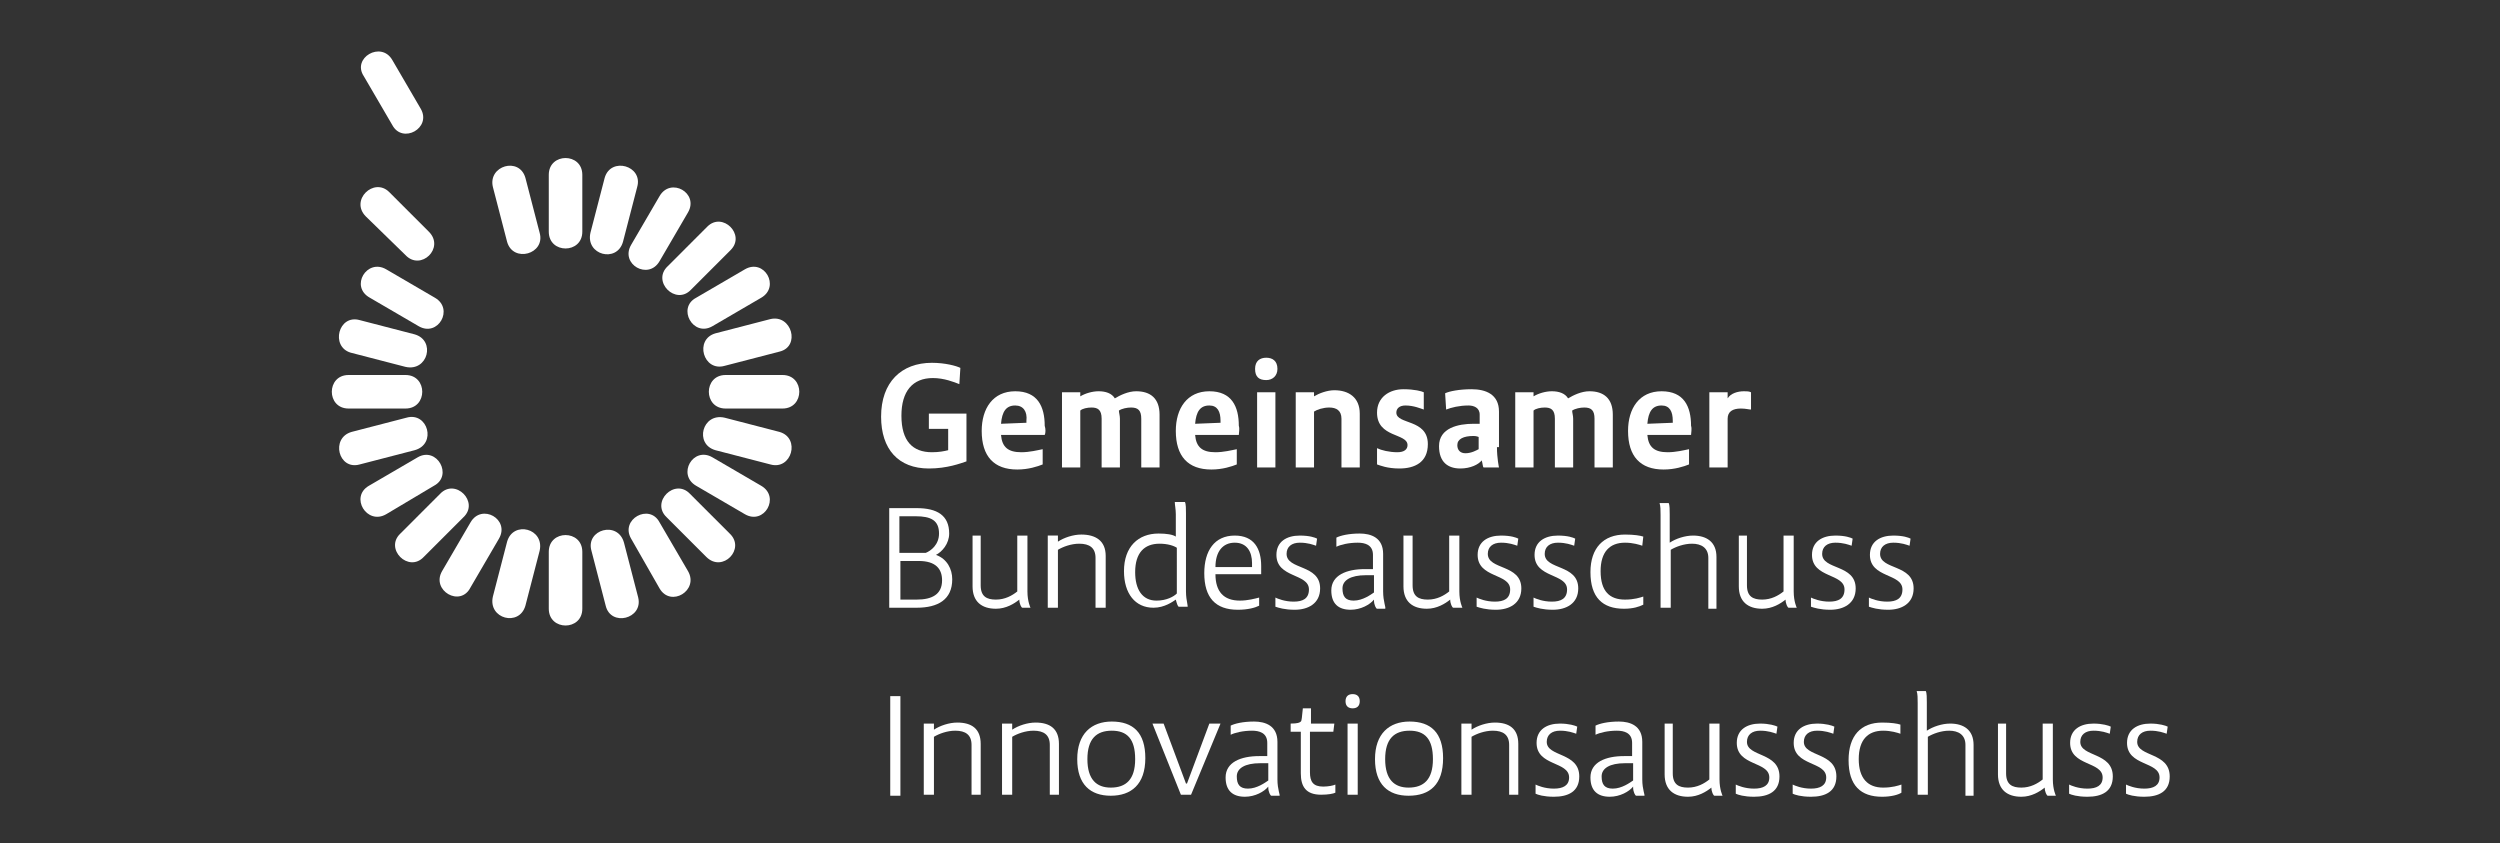 <?xml version="1.0" encoding="utf-8"?>
<!-- Generator: Adobe Illustrator 28.0.0, SVG Export Plug-In . SVG Version: 6.00 Build 0)  -->
<svg version="1.1" id="Layer_1" xmlns="http://www.w3.org/2000/svg" xmlns:xlink="http://www.w3.org/1999/xlink" x="0px" y="0px"
	 viewBox="0 0 246 83" style="enable-background:new 0 0 246 83;" xml:space="preserve">
<rect x="0" y="0" width="246" height="83" fill="#333333" stroke="none"/>
<style type="text/css">
	.st0{opacity:0;}
	.st1{fill:#FFFFFF;}
</style>
<rect id="Background" x="0" y="0.2" class="st0" width="246" height="83"/>
<g>
	<path class="st1" d="M94.4,37.8c-0.5-0.2-1.5-0.6-2.6-0.6c-2,0-3.1,1.3-3.1,3.7c0,2.5,1.1,3.6,3,3.6c0.7,0,1.2-0.1,1.6-0.2v-2.1
		h-1.9v-1.5h3.7v4.7c-0.6,0.2-1.9,0.7-3.7,0.7c-3,0-4.7-1.9-4.7-5.1c0-3.4,2-5.3,5-5.3c1.3,0,2.4,0.3,2.8,0.5L94.4,37.8z"/>
	<path class="st1" d="M102.8,42.8h-4.3c0.1,1.2,0.7,1.7,2,1.7c0.8,0,1.6-0.2,2.1-0.3l0,1.5c-0.5,0.2-1.4,0.5-2.5,0.5
		c-2.3,0-3.5-1.3-3.5-3.8c0-2.2,1.1-3.9,3.3-3.9c2.2,0,2.9,1.5,2.9,3.4C102.9,42.2,102.9,42.6,102.8,42.8 M99.9,39.9
		c-0.9,0-1.3,0.6-1.4,1.8l2.5-0.1v-0.2C101.1,40.5,100.7,39.9,99.9,39.9"/>
	<path class="st1" d="M112.3,46v-4.8c0-0.8-0.3-1.1-1-1.1c-0.4,0-0.9,0.1-1.2,0.3c0,0.2,0.1,0.5,0.1,0.8V46h-1.8v-4.8
		c0-0.9-0.4-1.1-1-1.1c-0.4,0-0.9,0.1-1.1,0.3V46h-1.8v-7.4h1.8V39c0.5-0.3,1.2-0.5,1.8-0.5c0.7,0,1.3,0.2,1.6,0.7
		c0.5-0.3,1.3-0.7,2.1-0.7c1.4,0,2.3,0.7,2.3,2.3V46H112.3z"/>
	<path class="st1" d="M121.9,42.8h-4.3c0.1,1.2,0.7,1.7,2,1.7c0.8,0,1.6-0.2,2.1-0.3l0,1.5c-0.5,0.2-1.4,0.5-2.5,0.5
		c-2.3,0-3.5-1.3-3.5-3.8c0-2.2,1.1-3.9,3.3-3.9c2.2,0,2.9,1.5,2.9,3.4C122,42.2,121.9,42.6,121.9,42.8 M119,39.9
		c-0.9,0-1.3,0.6-1.4,1.8l2.5-0.1v-0.2C120.1,40.5,119.8,39.9,119,39.9"/>
	<path class="st1" d="M124.6,37.4c-0.7,0-1.1-0.3-1.1-1.1c0-0.8,0.5-1.1,1.1-1.1c0.6,0,1.1,0.3,1.1,1.1
		C125.7,37,125.2,37.4,124.6,37.4 M125.5,46h-1.8v-7.4h1.8V46z"/>
	<path class="st1" d="M132,46v-4.8c0-0.8-0.5-1.1-1.2-1.1c-0.6,0-1.2,0.2-1.5,0.4V46h-1.8v-7.4h1.8V39c0.5-0.3,1.3-0.6,2-0.6
		c1.4,0,2.5,0.7,2.5,2.3V46H132z"/>
	<path class="st1" d="M140.1,40.3c-0.3-0.1-1-0.4-1.8-0.4c-0.6,0-0.9,0.3-0.9,0.7c0,1.2,3.1,0.6,3.1,3.1c0,1.8-1.3,2.4-2.8,2.4
		c-1.2,0-1.9-0.3-2.2-0.4l0-1.6c0.4,0.2,1.2,0.4,2,0.4c0.7,0,1-0.3,1-0.7c0-1.2-3-0.7-3-3.2c0-1.5,1.2-2.3,2.6-2.3
		c1.1,0,1.8,0.2,2,0.3L140.1,40.3z"/>
	<path class="st1" d="M147.3,44c0,1.1,0.2,2,0.2,2H146c-0.1,0-0.1-0.4-0.2-0.7h0c-0.3,0.4-1.1,0.8-2.1,0.8c-1.2,0-2.1-0.6-2.1-2.2
		c0-1.8,1.9-2.2,3.4-2.2c0.2,0,0.4,0,0.6,0v-0.9c0-0.7-0.6-0.9-1.1-0.9c-0.9,0-1.7,0.2-2.2,0.4l-0.1-1.6c0.4-0.2,1.4-0.4,2.6-0.4
		c1.4,0,2.7,0.5,2.7,2.2V44z M145,42.9c-1,0-1.6,0.3-1.6,0.9c0,0.5,0.3,0.8,0.8,0.8c0.6,0,1.1-0.3,1.3-0.4V43
		C145.5,43,145.3,42.9,145,42.9"/>
	<path class="st1" d="M156.9,46v-4.8c0-0.8-0.3-1.1-1-1.1c-0.4,0-0.9,0.1-1.2,0.3c0,0.2,0.1,0.5,0.1,0.8V46H153v-4.8
		c0-0.9-0.4-1.1-1-1.1c-0.4,0-0.9,0.1-1.1,0.3V46h-1.8v-7.4h1.8V39c0.5-0.3,1.2-0.5,1.8-0.5c0.7,0,1.3,0.2,1.6,0.7
		c0.5-0.3,1.3-0.7,2.1-0.7c1.4,0,2.3,0.7,2.3,2.3V46H156.9z"/>
	<path class="st1" d="M166.4,42.8h-4.3c0.1,1.2,0.7,1.7,2,1.7c0.8,0,1.6-0.2,2.1-0.3l0,1.5c-0.5,0.2-1.4,0.5-2.5,0.5
		c-2.3,0-3.5-1.3-3.5-3.8c0-2.2,1.1-3.9,3.3-3.9c2.2,0,2.9,1.5,2.9,3.4C166.5,42.2,166.4,42.6,166.4,42.8 M163.5,39.9
		c-0.9,0-1.3,0.6-1.4,1.8l2.5-0.1v-0.2C164.6,40.5,164.3,39.9,163.5,39.9"/>
	<path class="st1" d="M170,39.2c0.3-0.5,1-0.7,1.6-0.7c0.3,0,0.5,0,0.7,0.1v1.7c-0.2,0-0.5-0.1-1-0.1c-0.8,0-1.3,0.3-1.3,1V46h-1.8
		v-7.4h1.8V39.2z"/>
	<path class="st1" d="M92.1,54.6L92.1,54.6c1.1,0.4,1.6,1.4,1.6,2.4c0,2-1.4,2.8-3.5,2.8c-1.1,0-1.7,0-2.7,0V50c0.7,0,1.6,0,2.7,0
		c2,0,3.2,0.7,3.2,2.5C93.4,53.5,92.7,54.3,92.1,54.6 M88.5,54.4c0.5,0,1,0,1.8,0c0.2,0,0.6,0,0.8,0c0.5-0.2,1.3-0.8,1.3-1.9
		c0-1.3-0.8-1.7-2.3-1.7h-1.6V54.4z M88.5,59h1.7c1.5,0,2.5-0.5,2.5-1.9c0-1.1-0.6-1.9-2.3-1.9c-1,0-1.3,0-1.8,0V59z"/>
	<path class="st1" d="M96.5,52.7v4.9c0,1.1,0.6,1.4,1.5,1.4c0.9,0,1.6-0.4,2.1-0.8v-5.5h1v5.5c0,1,0.3,1.6,0.3,1.6h-0.8
		c-0.1,0-0.3-0.4-0.3-0.8h0c-0.5,0.4-1.3,0.9-2.3,0.9c-1.4,0-2.3-0.7-2.3-2.2v-5H96.5z"/>
	<path class="st1" d="M107.8,59.8v-4.9c0-1-0.6-1.4-1.6-1.4c-0.8,0-1.6,0.3-2.1,0.6v5.7h-1v-7.1h1v0.6c0.6-0.4,1.5-0.7,2.3-0.7
		c1.4,0,2.4,0.6,2.4,2.1v5.1H107.8z"/>
	<path class="st1" d="M116.7,58.2l0-7.7c0-0.4,0-0.9-0.1-1.1l-1,0c0,0.3,0.1,0.7,0.1,1.2v2.2c-0.3-0.2-0.9-0.3-1.7-0.3
		c-2,0-3.4,1.3-3.4,3.7c0,2.2,1.1,3.6,2.9,3.6c1.1,0,1.9-0.6,2.2-0.8h0c0.1,0.4,0.2,0.7,0.3,0.7h0.8C117,59.8,116.7,59.2,116.7,58.2
		 M115.8,58.4c-0.3,0.3-1,0.7-2,0.7c-1.4,0-2.1-1.1-2.1-2.8c0-1.9,0.9-2.8,2.4-2.8c0.8,0,1.4,0.2,1.7,0.4V58.4z"/>
	<path class="st1" d="M124.1,56.5h-4.5c0,1.7,0.8,2.6,2.4,2.6c0.8,0,1.5-0.2,1.9-0.3l0,0.8c-0.4,0.2-1.1,0.4-2.1,0.4
		c-2.2,0-3.3-1.2-3.3-3.6c0-2.2,1-3.7,3-3.7c1.9,0,2.6,1.3,2.6,3C124.1,56,124.1,56.3,124.1,56.5 M121.5,53.4
		c-1.2,0-1.9,0.9-1.9,2.4l3.6,0c0-0.1,0-0.2,0-0.4C123.2,54.3,122.7,53.4,121.5,53.4"/>
	<path class="st1" d="M129.5,53.7c-0.3-0.1-0.8-0.3-1.6-0.3c-0.8,0-1.3,0.4-1.3,1.1c0,1.6,3.3,1,3.3,3.4c0,1.5-1.2,2.1-2.5,2.1
		c-1,0-1.6-0.2-1.9-0.3l0-0.9c0.2,0.1,0.9,0.4,1.8,0.4c0.9,0,1.5-0.3,1.5-1.2c0-1.6-3.2-1.1-3.2-3.4c0-1.3,1-1.9,2.3-1.9
		c1,0,1.5,0.2,1.7,0.3L129.5,53.7z"/>
	<path class="st1" d="M136.1,58.2v-2.8l0,0v-0.9c0-1.6-1.2-2-2.3-2c-1.1,0-1.9,0.2-2.3,0.4l0,0.9c0.4-0.2,1.2-0.4,2.1-0.4
		c0.7,0,1.5,0.2,1.5,1.2V56c-0.2,0-0.6,0-0.8,0c-1.8,0-3.3,0.6-3.3,2.1c0,1.3,0.7,1.9,1.9,1.9c1,0,1.9-0.5,2.3-1h0c0,0,0,0,0,0.1
		c0,0.4,0.2,0.8,0.3,0.8h0.8C136.4,59.8,136.1,59.2,136.1,58.2 M135.2,58.3c-0.3,0.2-1.1,0.8-2,0.8c-0.8,0-1.1-0.4-1.1-1.2
		c0-0.8,0.8-1.3,2.3-1.3c0.3,0,0.7,0,0.8,0V58.3z"/>
	<path class="st1" d="M149.3,53.7c-0.3-0.1-0.8-0.3-1.6-0.3c-0.8,0-1.3,0.4-1.3,1.1c0,1.6,3.3,1,3.3,3.4c0,1.5-1.2,2.1-2.5,2.1
		c-1,0-1.6-0.2-1.9-0.3l0-0.9c0.2,0.1,0.9,0.4,1.8,0.4c0.9,0,1.5-0.3,1.5-1.2c0-1.6-3.2-1.1-3.2-3.4c0-1.3,1-1.9,2.3-1.9
		c1,0,1.5,0.2,1.7,0.3L149.3,53.7z"/>
	<path class="st1" d="M154.9,53.7c-0.3-0.1-0.8-0.3-1.6-0.3c-0.8,0-1.3,0.4-1.3,1.1c0,1.6,3.3,1,3.3,3.4c0,1.5-1.2,2.1-2.5,2.1
		c-1,0-1.6-0.2-1.9-0.3l0-0.9c0.2,0.1,0.9,0.4,1.8,0.4c0.9,0,1.5-0.3,1.5-1.2c0-1.6-3.2-1.1-3.2-3.4c0-1.3,1-1.9,2.3-1.9
		c1,0,1.5,0.2,1.7,0.3L154.9,53.7z"/>
	<path class="st1" d="M161.6,53.7c-0.3-0.1-0.9-0.3-1.7-0.3c-1.5,0-2.4,0.9-2.4,2.8c0,2,0.9,2.8,2.4,2.8c0.9,0,1.5-0.2,1.8-0.3
		l0,0.8c-0.4,0.2-1,0.4-1.9,0.4c-2.1,0-3.3-1.1-3.3-3.6c0-2.4,1.3-3.7,3.4-3.7c0.9,0,1.5,0.1,1.8,0.2L161.6,53.7z"/>
	<path class="st1" d="M168.1,59.8v-4.9c0-1-0.7-1.4-1.6-1.4c-0.8,0-1.6,0.3-2.1,0.6v5.7h-1v-9.1c0-0.5,0-0.9-0.1-1.2l0.9,0
		c0.1,0.2,0.1,0.7,0.1,1.1v2.8c0.6-0.4,1.5-0.7,2.3-0.7c1.3,0,2.3,0.6,2.3,2.1v5.1H168.1z"/>
	<path class="st1" d="M182.2,53.7c-0.3-0.1-0.8-0.3-1.6-0.3c-0.8,0-1.3,0.4-1.3,1.1c0,1.6,3.3,1,3.3,3.4c0,1.5-1.2,2.1-2.5,2.1
		c-1,0-1.6-0.2-1.9-0.3l0-0.9c0.2,0.1,0.9,0.4,1.8,0.4c0.9,0,1.5-0.3,1.5-1.2c0-1.6-3.2-1.1-3.2-3.4c0-1.3,1-1.9,2.3-1.9
		c1,0,1.5,0.2,1.7,0.3L182.2,53.7z"/>
	<path class="st1" d="M187.9,53.7c-0.3-0.1-0.8-0.3-1.6-0.3c-0.8,0-1.3,0.4-1.3,1.1c0,1.6,3.3,1,3.3,3.4c0,1.5-1.2,2.1-2.5,2.1
		c-1,0-1.6-0.2-1.9-0.3l0-0.9c0.2,0.1,0.9,0.4,1.8,0.4c0.9,0,1.5-0.3,1.5-1.2c0-1.6-3.2-1.1-3.2-3.4c0-1.3,1-1.9,2.3-1.9
		c1,0,1.5,0.2,1.7,0.3L187.9,53.7z"/>
	<path class="st1" d="M139,52.7v4.9c0,1.1,0.6,1.4,1.5,1.4c0.9,0,1.6-0.4,2.1-0.8v-5.5h1v5.5c0,1,0.3,1.6,0.3,1.6H143
		c-0.1,0-0.3-0.4-0.3-0.8h0c-0.5,0.4-1.3,0.9-2.3,0.9c-1.4,0-2.3-0.7-2.3-2.2v-5H139z"/>
	<path class="st1" d="M171.9,52.7v4.9c0,1.1,0.6,1.4,1.5,1.4c0.9,0,1.6-0.4,2.1-0.8v-5.5h1v5.5c0,1,0.3,1.6,0.3,1.6h-0.8
		c-0.1,0-0.3-0.4-0.3-0.8h0c-0.5,0.4-1.3,0.9-2.3,0.9c-1.4,0-2.3-0.7-2.3-2.2v-5H171.9z"/>
	<rect x="87.6" y="68.5" class="st1" width="1" height="9.8"/>
	<path class="st1" d="M95.6,78.2v-4.9c0-1-0.6-1.4-1.6-1.4c-0.8,0-1.6,0.3-2.1,0.6v5.7h-1v-7h1v0.6c0.6-0.4,1.5-0.7,2.3-0.7
		c1.4,0,2.3,0.6,2.3,2.1v5H95.6z"/>
	<path class="st1" d="M103.3,78.2v-4.9c0-1-0.6-1.4-1.6-1.4c-0.8,0-1.6,0.3-2.1,0.6v5.7h-1v-7h1v0.6c0.6-0.4,1.5-0.7,2.3-0.7
		c1.4,0,2.3,0.6,2.3,2.1v5H103.3z"/>
	<path class="st1" d="M109.3,78.3c-2,0-3.3-1.1-3.3-3.6c0-2.5,1.4-3.7,3.4-3.7c2.1,0,3.3,1.1,3.3,3.6
		C112.7,77.2,111.3,78.3,109.3,78.3 M109.4,71.9c-1.5,0-2.4,0.8-2.4,2.8c0,2,0.9,2.8,2.3,2.8c1.5,0,2.4-0.8,2.4-2.8
		C111.7,72.7,110.9,71.9,109.4,71.9"/>
	<polygon class="st1" points="117.2,78.2 116.2,78.2 113.4,71.2 114.5,71.2 116.7,77.1 116.8,77.1 119,71.2 120.1,71.2 	"/>
	<path class="st1" d="M128.9,71.2h2.4l-0.1,0.8h-2.3v4c0,0.9,0.3,1.4,1.3,1.4c0.5,0,1-0.1,1.2-0.2v0.8c-0.2,0.1-0.7,0.2-1.4,0.2
		c-1.5,0-2-0.8-2-2.1V72H127v-0.8c0.7,0,0.9-0.1,1-0.2c0.1-0.1,0.1-0.4,0.2-1.3h0.8V71.2z"/>
	<path class="st1" d="M133.1,69.7c-0.4,0-0.7-0.2-0.7-0.7c0-0.5,0.3-0.7,0.7-0.7c0.4,0,0.7,0.2,0.7,0.7
		C133.8,69.5,133.5,69.7,133.1,69.7 M133.6,78.2h-1v-7h1V78.2z"/>
	<path class="st1" d="M138.6,78.3c-2,0-3.3-1.1-3.3-3.6c0-2.5,1.4-3.7,3.4-3.7c2.1,0,3.3,1.1,3.3,3.6
		C142,77.2,140.7,78.3,138.6,78.3 M138.7,71.9c-1.5,0-2.4,0.8-2.4,2.8c0,2,0.9,2.8,2.3,2.8c1.5,0,2.4-0.8,2.4-2.8
		C141,72.7,140.2,71.9,138.7,71.9"/>
	<path class="st1" d="M148.5,78.2v-4.9c0-1-0.6-1.4-1.6-1.4c-0.8,0-1.6,0.3-2.1,0.6v5.7h-1v-7h1v0.6c0.6-0.4,1.5-0.7,2.3-0.7
		c1.4,0,2.3,0.6,2.3,2.1v5H148.5z"/>
	<path class="st1" d="M155.1,72.2c-0.3-0.1-0.8-0.3-1.6-0.3c-0.8,0-1.3,0.4-1.3,1.1c0,1.5,3.2,1,3.2,3.4c0,1.5-1.1,2-2.5,2
		c-1,0-1.6-0.2-1.8-0.3l0-0.9c0.2,0.1,0.9,0.4,1.8,0.4c0.9,0,1.5-0.3,1.5-1.1c0-1.6-3.2-1.1-3.2-3.4c0-1.3,1-1.9,2.3-1.9
		c0.9,0,1.5,0.2,1.7,0.3L155.1,72.2z"/>
	<path class="st1" d="M174.8,72.2c-0.3-0.1-0.8-0.3-1.6-0.3c-0.8,0-1.3,0.4-1.3,1.1c0,1.5,3.2,1,3.2,3.4c0,1.5-1.1,2-2.5,2
		c-1,0-1.6-0.2-1.8-0.3l0-0.9c0.2,0.1,0.9,0.4,1.8,0.4c0.9,0,1.5-0.3,1.5-1.1c0-1.6-3.2-1.1-3.2-3.4c0-1.3,1-1.9,2.3-1.9
		c0.9,0,1.5,0.2,1.7,0.3L174.8,72.2z"/>
	<path class="st1" d="M180.4,72.2c-0.3-0.1-0.8-0.3-1.6-0.3c-0.8,0-1.3,0.4-1.3,1.1c0,1.5,3.2,1,3.2,3.4c0,1.5-1.1,2-2.5,2
		c-1,0-1.6-0.2-1.8-0.3l0-0.9c0.2,0.1,0.9,0.4,1.8,0.4c0.9,0,1.5-0.3,1.5-1.1c0-1.6-3.2-1.1-3.2-3.4c0-1.3,1-1.9,2.3-1.9
		c0.9,0,1.5,0.2,1.7,0.3L180.4,72.2z"/>
	<path class="st1" d="M187,72.2c-0.3-0.1-0.9-0.3-1.7-0.3c-1.5,0-2.4,0.9-2.4,2.8c0,1.9,0.9,2.8,2.4,2.8c0.9,0,1.5-0.2,1.8-0.3
		l0,0.8c-0.3,0.2-1,0.4-1.9,0.4c-2.1,0-3.3-1.1-3.3-3.6c0-2.4,1.2-3.7,3.3-3.7c0.9,0,1.5,0.1,1.8,0.2L187,72.2z"/>
	<path class="st1" d="M193.4,78.2v-4.9c0-1-0.7-1.4-1.6-1.4c-0.8,0-1.6,0.3-2.1,0.6v5.7h-1v-9c0-0.5,0-0.9-0.1-1.2l0.9,0
		c0.1,0.2,0.1,0.7,0.1,1.1v2.8c0.6-0.4,1.5-0.7,2.3-0.7c1.3,0,2.3,0.6,2.3,2.1v5H193.4z"/>
	<path class="st1" d="M207.6,72.2c-0.3-0.1-0.8-0.3-1.6-0.3c-0.8,0-1.3,0.4-1.3,1.1c0,1.5,3.2,1,3.2,3.4c0,1.5-1.1,2-2.5,2
		c-1,0-1.6-0.2-1.8-0.3l0-0.9c0.2,0.1,0.9,0.4,1.8,0.4c0.9,0,1.5-0.3,1.5-1.1c0-1.6-3.2-1.1-3.2-3.4c0-1.3,1-1.9,2.3-1.9
		c0.9,0,1.5,0.2,1.7,0.3L207.6,72.2z"/>
	<path class="st1" d="M213.2,72.2c-0.3-0.1-0.8-0.3-1.6-0.3c-0.8,0-1.3,0.4-1.3,1.1c0,1.5,3.2,1,3.2,3.4c0,1.5-1.1,2-2.5,2
		c-1,0-1.6-0.2-1.8-0.3l0-0.9c0.2,0.1,0.9,0.4,1.8,0.4c0.9,0,1.5-0.3,1.5-1.1c0-1.6-3.2-1.1-3.2-3.4c0-1.3,1-1.9,2.3-1.9
		c0.9,0,1.5,0.2,1.7,0.3L213.2,72.2z"/>
	<path class="st1" d="M125.7,76.7v-2.8l0,0V73c0-1.6-1.2-2-2.3-2c-1.1,0-1.9,0.2-2.3,0.4l0,0.9c0.4-0.2,1.2-0.4,2.1-0.4
		c0.7,0,1.5,0.2,1.5,1.2v1.3c-0.2,0-0.6,0-0.8,0c-1.8,0-3.3,0.6-3.3,2.1c0,1.3,0.7,1.9,1.9,1.9c1,0,1.9-0.5,2.3-1h0c0,0,0,0,0,0.1
		c0,0.4,0.2,0.8,0.3,0.8h0.8C126,78.3,125.7,77.7,125.7,76.7 M124.8,76.8c-0.3,0.2-1.1,0.8-2,0.8c-0.8,0-1.1-0.4-1.1-1.2
		c0-0.8,0.8-1.3,2.3-1.3c0.3,0,0.7,0,0.8,0V76.8z"/>
	<path class="st1" d="M161.6,76.7v-2.8l0,0V73c0-1.6-1.2-2-2.3-2c-1.1,0-1.9,0.2-2.3,0.4l0,0.9c0.4-0.2,1.2-0.4,2.1-0.4
		c0.7,0,1.5,0.2,1.5,1.2v1.3c-0.2,0-0.6,0-0.8,0c-1.8,0-3.3,0.6-3.3,2.1c0,1.3,0.7,1.9,1.9,1.9c1,0,1.9-0.5,2.3-1h0c0,0,0,0,0,0.1
		c0,0.4,0.2,0.8,0.3,0.8h0.8C161.9,78.3,161.6,77.7,161.6,76.7 M160.7,76.8c-0.3,0.2-1.1,0.8-2,0.8c-0.8,0-1.1-0.4-1.1-1.2
		c0-0.8,0.8-1.3,2.3-1.3c0.3,0,0.7,0,0.8,0V76.8z"/>
	<path class="st1" d="M164.6,71.2v4.9c0,1.1,0.6,1.4,1.5,1.4c0.9,0,1.6-0.4,2.1-0.8v-5.5h1v5.5c0,1,0.3,1.6,0.3,1.6h-0.8
		c-0.1,0-0.3-0.4-0.3-0.8h0c-0.5,0.4-1.3,0.9-2.3,0.9c-1.4,0-2.3-0.7-2.3-2.2v-5H164.6z"/>
	<path class="st1" d="M197.4,71.2v4.9c0,1.1,0.6,1.4,1.5,1.4c0.9,0,1.6-0.4,2.1-0.8v-5.5h1v5.5c0,1,0.3,1.6,0.3,1.6h-0.8
		c-0.1,0-0.3-0.4-0.3-0.8h0c-0.5,0.4-1.3,0.9-2.3,0.9c-1.4,0-2.3-0.7-2.3-2.2v-5H197.4z"/>
	<path class="st1" d="M57.3,17.2v5.6c0,2.2-3.3,2.2-3.3,0v-5.6C54,15,57.3,15,57.3,17.2"/>
	<path class="st1" d="M51.7,17.5l1.4,5.4c0.6,2.1-2.6,3-3.2,0.9l-1.4-5.4C48,16.3,51.1,15.4,51.7,17.5"/>
	<path class="st1" d="M38,26.5l4.8,2.8c1.9,1.1,0.3,3.9-1.6,2.8l-4.8-2.8C34.4,28.2,36.1,25.4,38,26.5"/>
	<path class="st1" d="M35.4,31.5l5.4,1.4c2.1,0.6,1.3,3.7-0.9,3.2l-5.4-1.4C32.5,34.1,33.3,30.9,35.4,31.5"/>
	<path class="st1" d="M34.3,36.9h5.6c2.2,0,2.2,3.3,0,3.3h-5.6C32.1,40.2,32.1,36.9,34.3,36.9"/>
	<path class="st1" d="M34.6,42.5l5.4-1.4c2.1-0.6,3,2.6,0.8,3.2l-5.4,1.4C33.3,46.3,32.5,43.1,34.6,42.5"/>
	<path class="st1" d="M36.3,47.8l4.8-2.8c1.9-1.1,3.5,1.8,1.6,2.8L38,50.6C36.1,51.7,34.4,48.9,36.3,47.8"/>
	<path class="st1" d="M39.4,52.5l3.9-3.9c1.5-1.6,3.9,0.8,2.3,2.3l-3.9,3.9C40.2,56.4,37.8,54,39.4,52.5"/>
	<path class="st1" d="M43.5,56.2l2.8-4.8c1.1-1.9,3.9-0.3,2.8,1.6l-2.8,4.8C45.3,59.8,42.4,58.1,43.5,56.2"/>
	<path class="st1" d="M48.5,58.7l1.4-5.4c0.6-2.1,3.7-1.3,3.2,0.9l-1.4,5.4C51.1,61.7,48,60.9,48.5,58.7"/>
	<path class="st1" d="M54,59.9v-5.6c0-2.2,3.3-2.2,3.3,0v5.6C57.3,62.1,54,62.1,54,59.9"/>
	<path class="st1" d="M59.6,59.6l-1.4-5.4c-0.6-2.1,2.6-3,3.2-0.8l1.4,5.4C63.3,60.9,60.1,61.7,59.6,59.6"/>
	<path class="st1" d="M64.9,57.9L62.1,53c-1.1-1.9,1.8-3.5,2.8-1.6l2.8,4.8C68.8,58.1,66,59.8,64.9,57.9"/>
	<path class="st1" d="M69.5,54.8l-3.9-3.9c-1.6-1.5,0.8-3.9,2.3-2.3l3.9,3.9C73.4,54,71.1,56.4,69.5,54.8"/>
	<path class="st1" d="M73.3,50.6l-4.8-2.8c-1.9-1.1-0.3-3.9,1.6-2.8l4.8,2.8C76.8,48.9,75.2,51.7,73.3,50.6"/>
	<path class="st1" d="M75.8,45.7l-5.4-1.4c-2.1-0.6-1.3-3.7,0.9-3.2l5.4,1.4C78.8,43.1,77.9,46.3,75.8,45.7"/>
	<path class="st1" d="M77,40.2h-5.6c-2.2,0-2.2-3.3,0-3.3H77C79.2,36.9,79.2,40.2,77,40.2"/>
	<path class="st1" d="M76.7,34.6l-5.4,1.4c-2.1,0.6-3-2.6-0.9-3.2l5.4-1.4C77.9,30.9,78.8,34.1,76.7,34.6"/>
	<path class="st1" d="M74.9,29.3l-4.8,2.8c-1.9,1.1-3.5-1.8-1.6-2.8l4.8-2.8C75.2,25.4,76.8,28.2,74.9,29.3"/>
	<path class="st1" d="M71.9,24.6l-3.9,3.9c-1.5,1.6-3.9-0.8-2.3-2.3l3.9-3.9C71.1,20.8,73.4,23.1,71.9,24.6"/>
	<path class="st1" d="M67.7,20.9l-2.8,4.8c-1.1,1.9-3.9,0.3-2.8-1.6l2.8-4.8C66,17.4,68.8,19,67.7,20.9"/>
	<path class="st1" d="M62.7,18.4l-1.4,5.4c-0.6,2.1-3.7,1.3-3.2-0.9l1.4-5.4C60.1,15.4,63.3,16.3,62.7,18.4"/>
	<path class="st1" d="M38.3,18.9l3.9,3.9c1.6,1.6-0.8,3.9-2.3,2.3L36,21.3C34.4,19.7,36.8,17.4,38.3,18.9"/>
	<path class="st1" d="M38.6,5.9l2.8,4.8c1.1,1.9-1.8,3.5-2.8,1.6l-2.8-4.8C34.6,5.7,37.5,4,38.6,5.9"/>
</g>
</svg>
